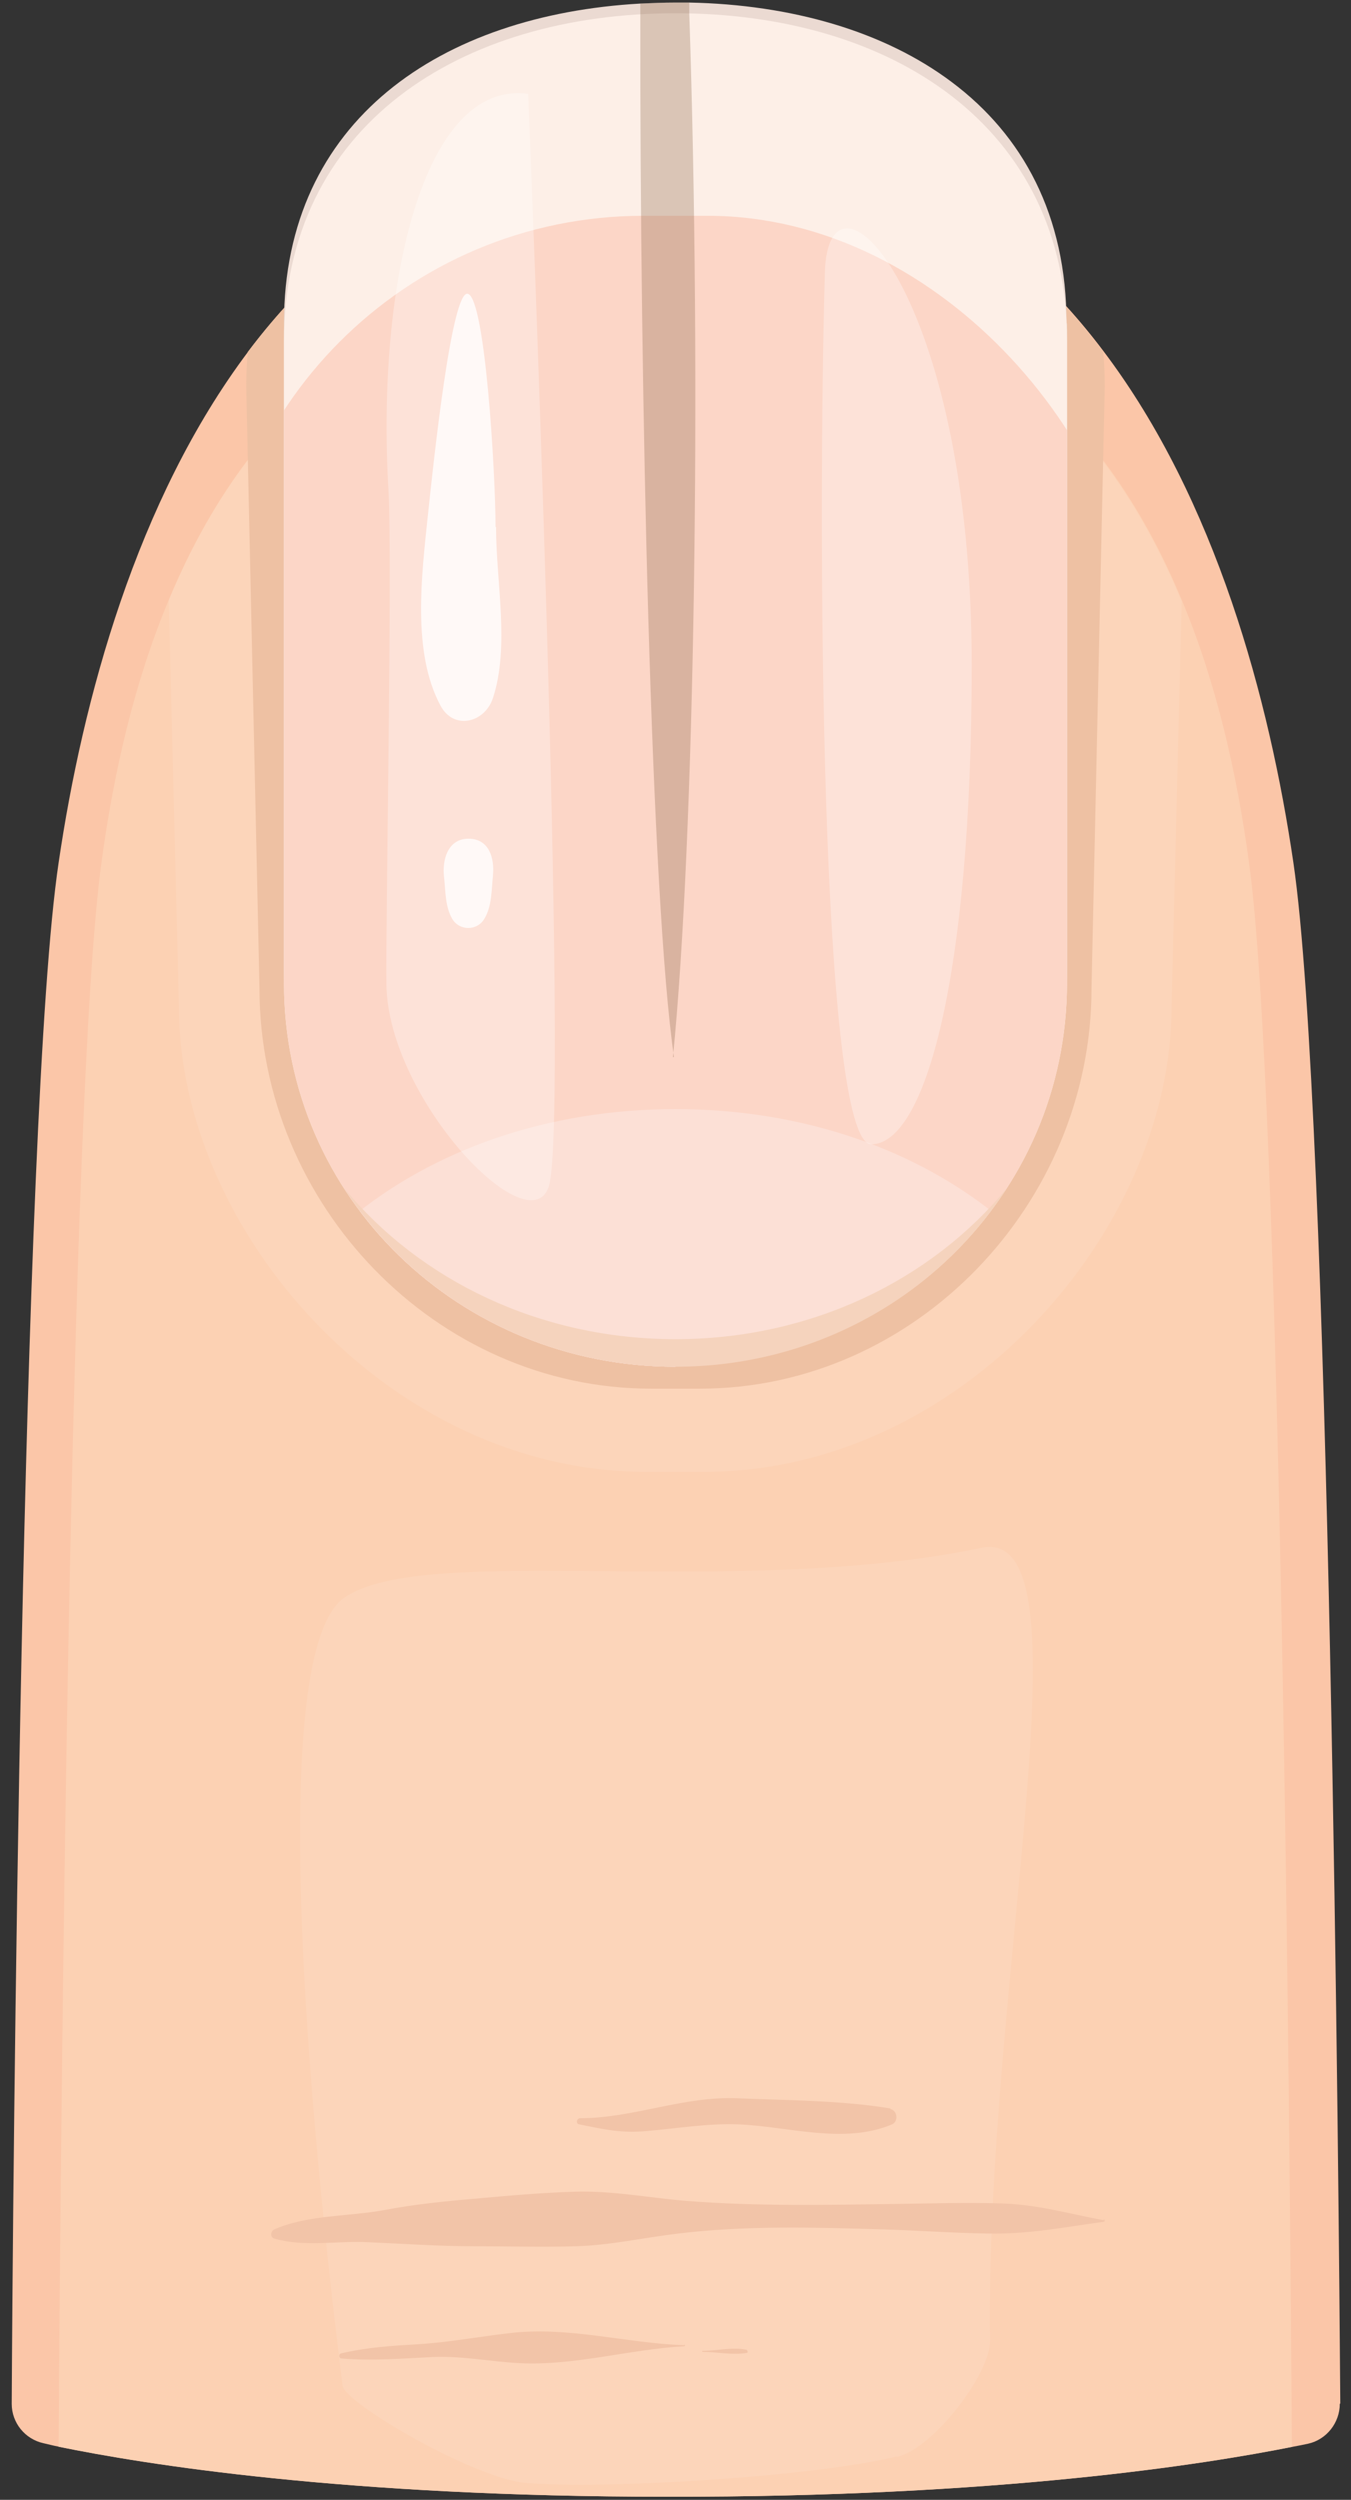 <?xml version="1.0" encoding="UTF-8"?>
<svg id="_레이어_1" data-name="레이어 1" xmlns="http://www.w3.org/2000/svg" xmlns:xlink="http://www.w3.org/1999/xlink" version="1.1" viewBox="0 0 265 490">
  <rect x="0" y="0" width="265" height="490" fill="#333333" stroke="none"/>
  <defs>
    <style>
      .cls-1 {
        fill: #fcd5ba;
      }

      .cls-1, .cls-2, .cls-3, .cls-4, .cls-5, .cls-6, .cls-7, .cls-8, .cls-9, .cls-10, .cls-11, .cls-12, .cls-13, .cls-14 {
        stroke-width: 0px;
      }

      .cls-15 {
        clip-path: url(#clippath);
      }

      .cls-2 {
        fill: none;
      }

      .cls-3 {
        fill: #fcd1b3;
      }

      .cls-4 {
        opacity: .8;
      }

      .cls-4, .cls-6 {
        fill: #fff;
      }

      .cls-16 {
        clip-path: url(#clippath-1);
      }

      .cls-5 {
        fill: #fcd6c7;
      }

      .cls-6, .cls-7 {
        opacity: .3;
      }

      .cls-7 {
        fill: #886245;
      }

      .cls-8 {
        fill: #f5d3bd;
      }

      .cls-9 {
        fill: #ebdad2;
      }

      .cls-10 {
        fill: #eec1a3;
      }

      .cls-11 {
        fill: #fce0d6;
      }

      .cls-12 {
        fill: #fbc6a8;
      }

      .cls-13 {
        fill: #fdefe7;
      }

      .cls-14 {
        fill: #f2c4a8;
      }
    </style>
    <clipPath id="clippath">
      <path class="cls-2" d="M132.5,267.9h0c-42.2,0-76.8-33-76.8-75.2v-121.1C55.7,29.3,90.3,2.6,132.5,2.6h0c42.2,0,76.8,26.7,76.8,68.9v121.1c0,42.2-34.6,75.2-76.8,75.2Z"/>
    </clipPath>
    <clipPath id="clippath-1">
      <path class="cls-2" d="M132.5,267.9h0c-42.2,0-76.8-33-76.8-75.2v-121.1C55.7,29.3,90.3,2.6,132.5,2.6h0c42.2,0,76.8,26.7,76.8,68.9v121.1c0,42.2-34.6,75.2-76.8,75.2Z"/>
    </clipPath>
  </defs>
  <path class="cls-12" d="M262.8,471.2c0,3.7-2.6,7-6.2,7.8-.9.2-1.9.4-3,.6-17,3.4-57.5,9.9-122.8,9.8-63.3,0-102.6-6.4-119.2-9.8-1.1-.2-2.2-.5-3.1-.7-3.6-.8-6.2-4-6.2-7.7.2-39.4,1.9-253.3,9.2-302.1,4.7-32,15.3-71.1,37.2-100.2,18.6-24.7,45.4-42.2,83.9-42.2s65.3,17.5,83.9,42.2c22,29.1,32.5,68.2,37.2,100.2,7.2,48.8,8.9,262.6,9.2,302Z"/>
  <path class="cls-3" d="M253.5,479.6c-17,3.4-57.5,9.9-122.8,9.8-63.3,0-102.6-6.4-119.2-9.8.4-64.6,2.2-265.5,8.4-310.5,2.4-17.8,6.5-35.5,13.2-51.5,15.5-37.3,44.9-65.7,99.4-65.7s83.8,28.4,99.3,65.7c6.7,16,10.8,33.8,13.2,51.5,6.2,45,8,245.8,8.4,310.4Z"/>
  <path class="cls-1" d="M231.8,117.7l-2,79.7c0,43.8-41.2,91.1-91.6,91.1h-11.5c-50.4,0-91.6-47.3-91.6-91.1l-2-79.7c15.5-37.3,44.9-65.7,99.3-65.7s83.8,28.4,99.3,65.7Z"/>
  <path class="cls-1" d="M175.9,481.5c-15.8,3.9-56.5,6.5-72.7,5.2-10-.8-35.6-15.6-36-19.1-6.5-51.8-15.1-143.7.3-154.4,15.7-11,76.7.3,125-9.8,22.2-4.7.7,84.9,1.7,155.5,0,6.4-11,20.9-18.2,22.7Z"/>
  <path class="cls-10" d="M216.7,75.8l-2.6,118c0,42.2-34.6,78.4-76.8,78.4h-9.6c-42.2,0-76.8-36.1-76.8-78.4l-2.6-118c0-2.3.1-4.6.3-6.8,18.6-24.7,45.4-42.2,83.9-42.2s65.3,17.5,83.9,42.2c.2,2.2.3,4.5.3,6.8Z"/>
  <path class="cls-9" d="M209.3,63.4v125.8c0,42.2-34.5,75.2-76.8,75.2s-76.8-33-76.8-75.2V63.4C55.7,23.5,86.6,2.9,125.6.7c2.3-.1,4.6-.2,6.9-.2s1.8,0,2.7,0c20,.4,38.2,5.6,51.5,15.6,13.9,10.4,22.5,26.1,22.5,47.3Z"/>
  <path class="cls-13" d="M132.5,267.9h0c-42.2,0-76.8-33-76.8-75.2v-125.8C55.7,24.6,90.3,2.6,132.5,2.6h0c42.2,0,76.8,22,76.8,64.2v125.8c0,42.2-34.6,75.2-76.8,75.2Z"/>
  <path class="cls-14" d="M216.5,435.2c-7-1.3-13-3.1-20.2-3.3-6.7-.2-13.4,0-20.1.1-13.9.2-27.8.5-41.7-.6-7.2-.6-14.3-2-21.6-1.8-6.7.2-13.4.8-20,1.4-5.9.5-11.7,1.1-17.5,2.2-7,1.3-15,.9-21.6,3.8-.7.3-.9,1.5,0,1.8,6,1.7,12.2.4,18.3.7,7,.3,13.9.8,20.9.8,6.7,0,13.4.2,20,0,6.8-.2,13.3-1.7,20.1-2.5,13.3-1.6,26.9-1.2,40.3-.8,6.7.2,13.4.7,20.1.8,8.1.2,15-1.2,23-2.3.2,0,.3-.4,0-.5Z"/>
  <path class="cls-14" d="M174.7,413.3c-9.5-1.6-20.2-1.6-29.9-2-10.7-.5-20.5,3.9-31,3.9-.7,0-.9,1.1-.2,1.2,4.9,1,8.4,1.8,13.4,1.3,5.9-.5,11.7-1.5,17.7-1.3,10,.4,20.8,4,30.3,0,1.3-.6,1-2.8-.4-3Z"/>
  <path class="cls-14" d="M134.2,459.7c-11.3-.4-22.6-3.7-34-2.4-6.2.7-11.9,1.8-18.1,2.2-5.2.3-10.1.6-15.2,1.8-.6.2-.4,1,.1,1,6,.5,12,0,18.1-.3,5.7-.2,11,.9,16.6,1.2,10.9.6,21.7-2.7,32.5-3.3.2,0,.2-.3,0-.3Z"/>
  <g class="cls-15">
    <rect class="cls-5" x="42" y="42.3" width="181" height="271.6" rx="84.2" ry="84.2"/>
  </g>
  <path class="cls-7" d="M132.2,207.2c-4.5-31.1-6.7-129.8-6.6-204.4,0-.7,0-1.4,0-2.1,2.3-.1,4.6-.2,6.9-.2s1.8,0,2.7,0c0,.7,0,1.4,0,2.1,2.4,71.1,1.1,161.5-3.2,204.6Z"/>
  <path class="cls-14" d="M146.5,460.6c-2.9-.6-5.8.2-8.7.2-.1,0-.1.2,0,.2,2.9,0,5.8.7,8.7.2.2,0,.2-.4,0-.5Z"/>
  <g class="cls-16">
    <path class="cls-11" d="M132.5,379.5h0c-49.8,0-90.5-37.9-90.5-84.2h0c0-46.3,40.7-77.9,90.5-77.9h0c49.8,0,90.5,31.6,90.5,77.9h0c0,46.3-40.7,84.2-90.5,84.2Z"/>
  </g>
  <path class="cls-8" d="M132.5,262.5h0c-26.5,0-50.1-11.5-65-29.6,13.6,21.2,37.7,35,65,35h0c27.3,0,51.4-13.8,65-35-14.9,18.1-38.5,29.6-65,29.6Z"/>
  <path class="cls-6" d="M103.6,18.3s8.3,202.4,4,214.4c-4,11.3-31.3-17.1-31.8-39.5-.2-10.3,1.2-83.4.4-97.1-2.4-40.6,6.9-80.5,27.4-77.7Z"/>
  <path class="cls-6" d="M161.8,53.4c-1.4,48.1-1,170.9,9.1,170.9,10.6,0,19.7-32.8,19.7-93.9,0-73.2-28.1-101.5-28.8-77Z"/>
  <path class="cls-4" d="M97.3,103.3c0,10.7,2.7,23.4-.6,33.5-1.6,4.9-7.7,6.4-10.3,1.5-5.6-10.4-3.7-25.5-2.5-37,1.1-10.4,4.7-44.8,7.9-43.7,3.4,1.1,5.4,35.4,5.4,45.7Z"/>
  <path class="cls-4" d="M96.7,171.6c-.3,2.8-.2,6.1-1.7,8.5-1.4,2.4-4.9,2.4-6.3,0-1.4-2.4-1.3-5.5-1.6-8.2-.4-3.3.7-7.5,4.8-7.5s5.1,3.9,4.8,7.1Z"/>
</svg>
